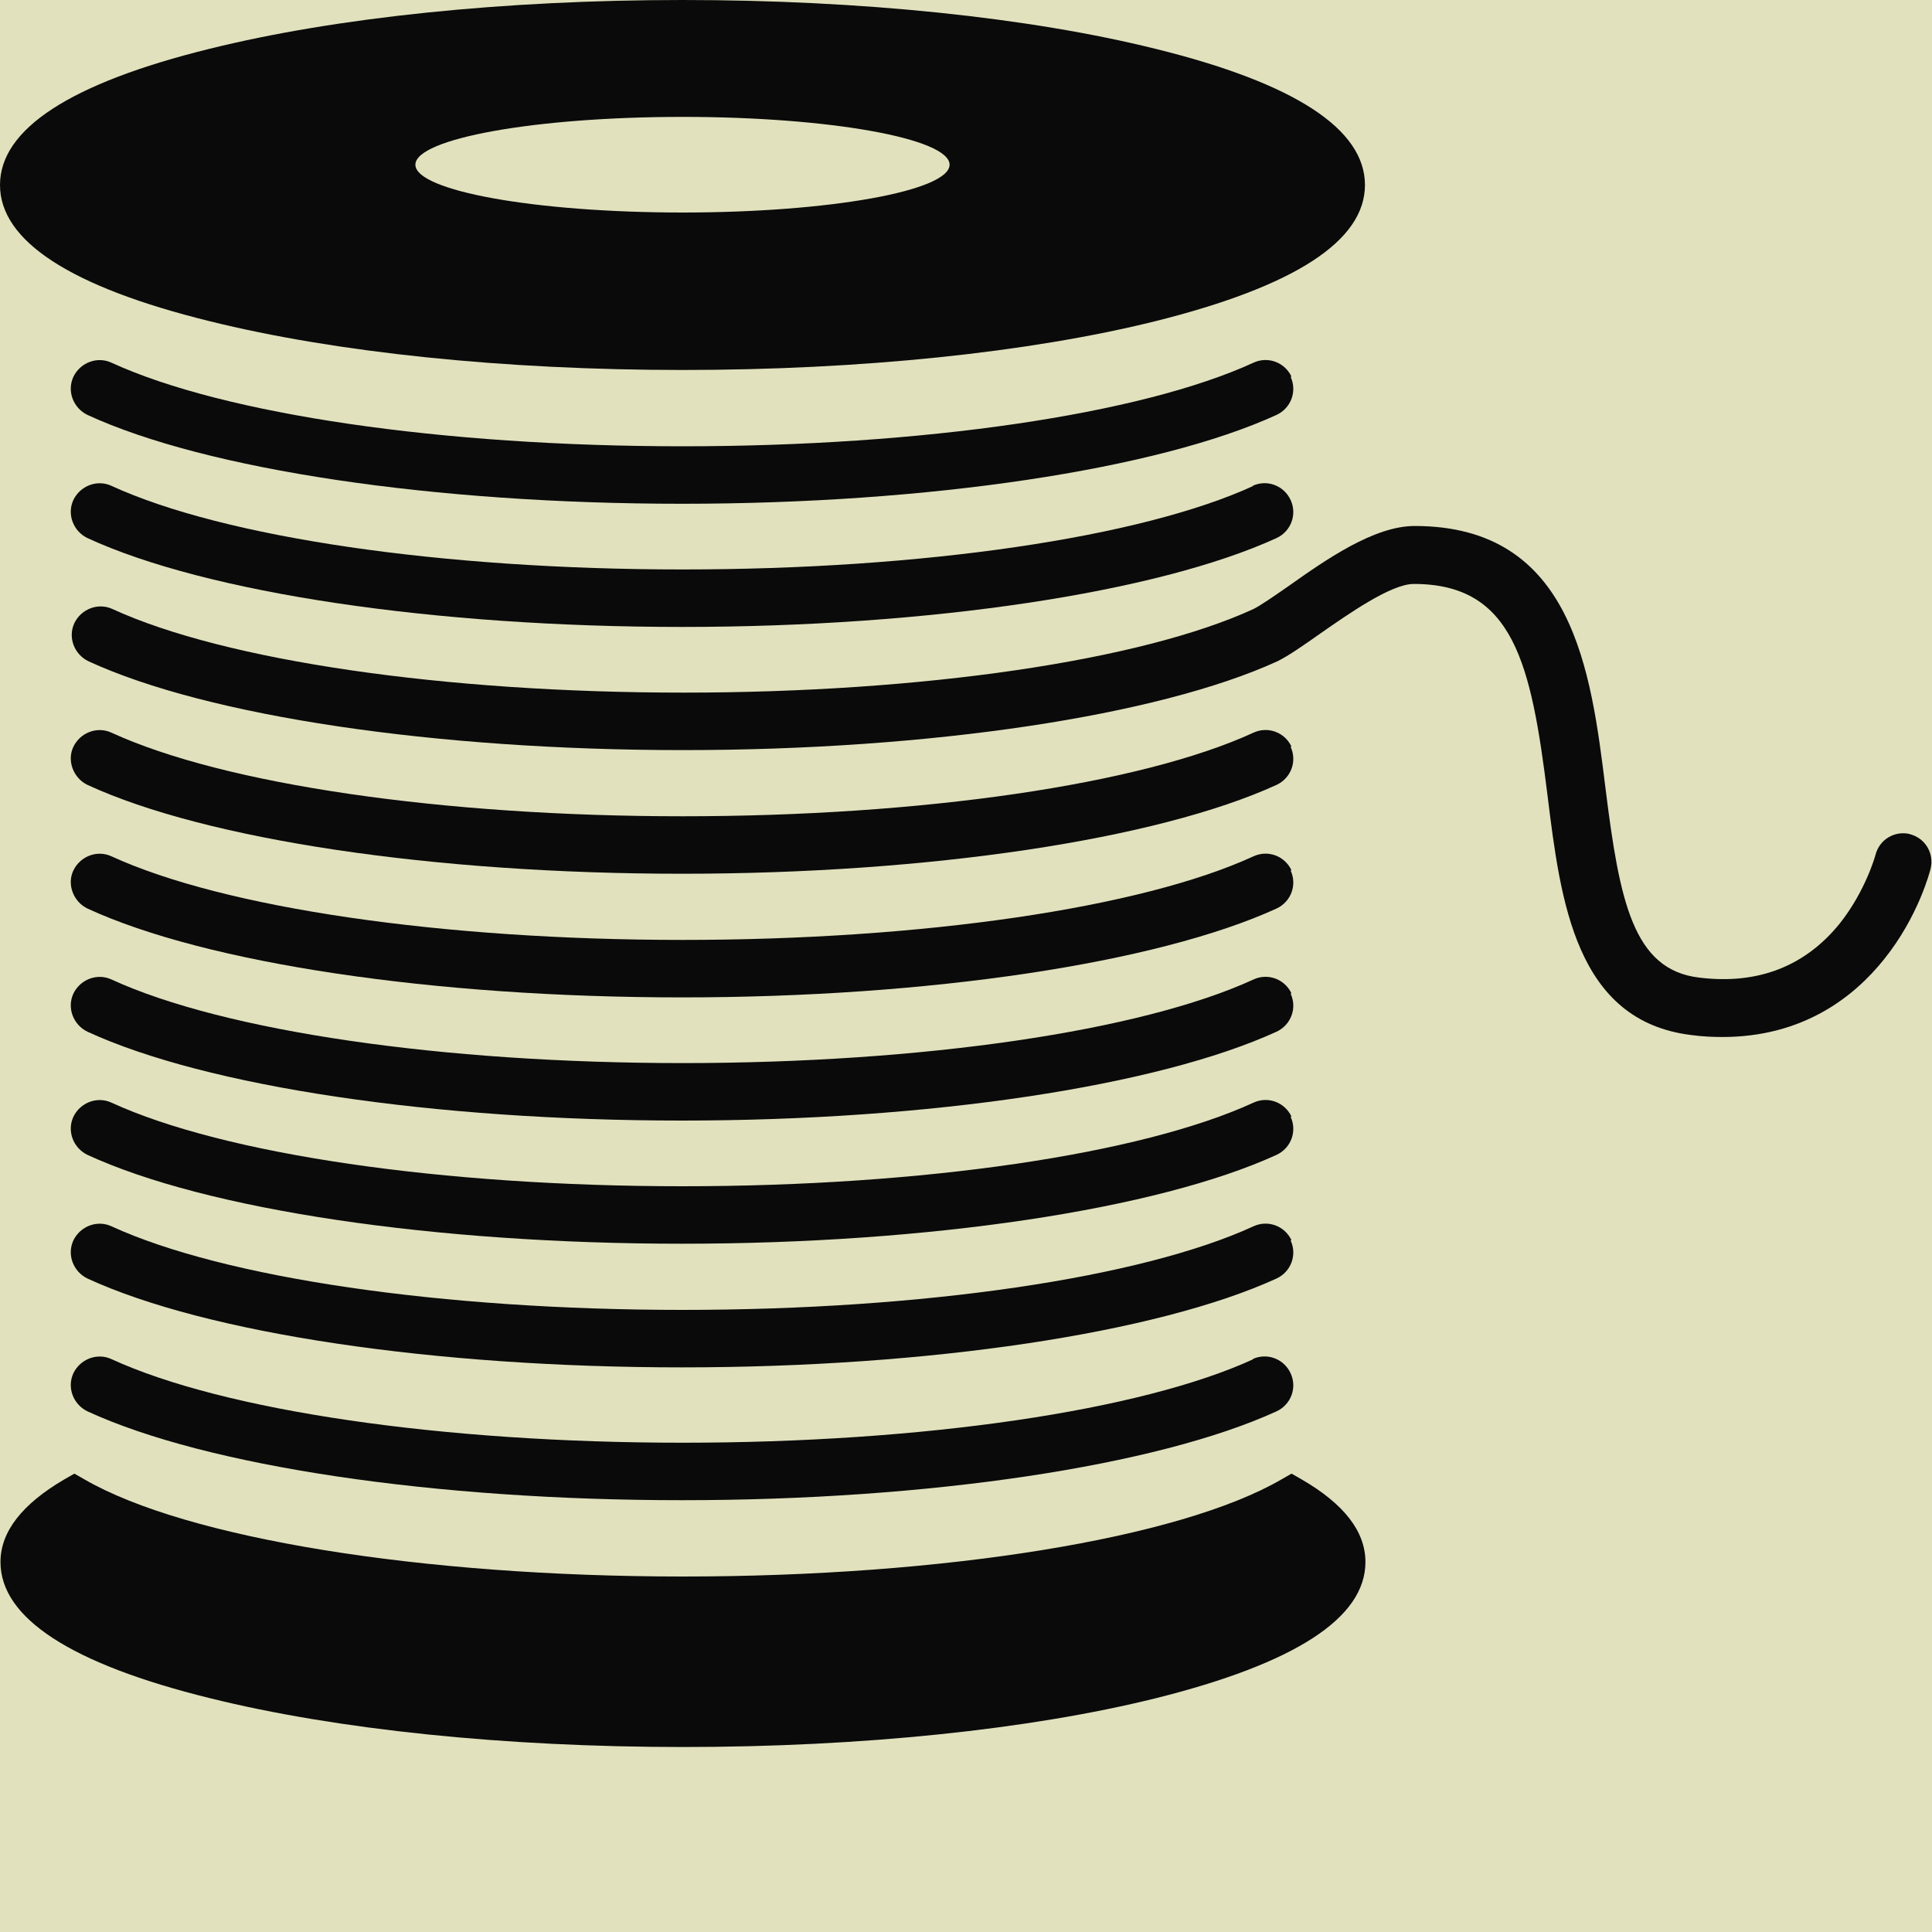 <?xml version="1.0" encoding="UTF-8"?><svg id="_レイヤー_2" xmlns="http://www.w3.org/2000/svg" viewBox="0 0 40 40"><defs><style>.cls-1{fill:#0a0a0a;}.cls-2{fill:#e1e1be;}</style></defs><g id="_画像"><rect class="cls-2" width="40" height="40"/><path class="cls-1" d="M4.34,6.65c2.62.65,6.1,1.01,9.79,1.01s7.17-.36,9.79-1.01c2.88-.72,4.34-1.66,4.34-2.82s-1.46-2.11-4.34-2.82c-2.62-.65-6.1-1.01-9.79-1.01S6.96.36,4.34,1.01C1.46,1.72,0,2.67,0,3.83s1.46,2.11,4.34,2.82ZM14.13,2.42c3.06,0,5.53.45,5.53.99s-2.48.99-5.53.99-5.53-.45-5.53-.99,2.48-.99,5.53-.99Z"/><path class="cls-1" d="M26.95,30.63l-.21-.12-.21.12c-2.1,1.22-6.97,2.01-12.39,2.01s-10.28-.79-12.39-2.01l-.21-.12-.21.12c-.87.51-1.32,1.08-1.32,1.71,0,1.16,1.46,2.11,4.34,2.82,2.62.65,6.1,1.01,9.79,1.01s7.17-.36,9.79-1.01c2.88-.72,4.34-1.66,4.34-2.82,0-.63-.44-1.2-1.32-1.71Z"/><path class="cls-1" d="M26.74,7.8c-.14-.3-.49-.43-.79-.29-2.33,1.07-6.85,1.73-11.82,1.73s-9.49-.66-11.82-1.73c-.3-.14-.65,0-.79.29-.14.3,0,.65.29.79,2.47,1.14,7.19,1.84,12.31,1.84s9.84-.71,12.31-1.84c.3-.14.43-.49.29-.79Z"/><path class="cls-1" d="M25.95,10.06c-2.33,1.07-6.85,1.73-11.82,1.73s-9.49-.66-11.82-1.73c-.3-.14-.65,0-.79.29-.14.3,0,.65.29.79,2.47,1.14,7.19,1.84,12.31,1.84s9.84-.71,12.31-1.84c.3-.14.43-.49.29-.79-.14-.3-.49-.43-.79-.29Z"/><path class="cls-1" d="M26.74,15.46c-.14-.3-.49-.43-.79-.29-2.33,1.07-6.85,1.73-11.82,1.73s-9.49-.66-11.82-1.73c-.3-.14-.65,0-.79.29s0,.65.29.79c2.47,1.14,7.19,1.84,12.31,1.84s9.84-.71,12.31-1.84c.3-.14.43-.49.29-.79Z"/><path class="cls-1" d="M26.74,18.02c-.14-.3-.49-.43-.79-.29-2.33,1.07-6.85,1.73-11.82,1.73s-9.49-.66-11.82-1.73c-.3-.14-.65,0-.79.29s0,.65.29.79c2.47,1.14,7.19,1.84,12.31,1.84s9.84-.71,12.31-1.84c.3-.14.43-.49.29-.79Z"/><path class="cls-1" d="M26.74,20.57c-.14-.3-.49-.43-.79-.29-2.33,1.07-6.85,1.73-11.82,1.73s-9.49-.66-11.82-1.73c-.3-.14-.65,0-.79.29-.14.3,0,.65.29.79,2.47,1.14,7.19,1.84,12.31,1.84s9.84-.71,12.31-1.84c.3-.14.43-.49.29-.79Z"/><path class="cls-1" d="M26.74,23.12c-.14-.3-.49-.43-.79-.29-2.33,1.07-6.85,1.73-11.82,1.73s-9.49-.66-11.82-1.73c-.3-.14-.65,0-.79.29-.14.3,0,.65.29.79,2.47,1.14,7.19,1.84,12.31,1.84s9.84-.71,12.31-1.84c.3-.14.43-.49.29-.79Z"/><path class="cls-1" d="M26.74,25.68c-.14-.3-.49-.43-.79-.29-2.33,1.07-6.85,1.73-11.82,1.73s-9.49-.66-11.82-1.73c-.3-.14-.65,0-.79.29-.14.3,0,.65.29.79,2.47,1.14,7.19,1.84,12.31,1.84s9.84-.71,12.31-1.84c.3-.14.43-.49.29-.79Z"/><path class="cls-1" d="M25.95,28.14c-2.33,1.07-6.85,1.73-11.82,1.73s-9.49-.66-11.82-1.73c-.3-.14-.65,0-.79.29-.14.3,0,.65.29.79,2.47,1.14,7.19,1.84,12.31,1.84s9.84-.71,12.31-1.84c.3-.14.43-.49.29-.79-.14-.3-.49-.43-.79-.29Z"/><path class="cls-1" d="M39.55,17.27c-.32-.08-.64.11-.72.43,0,0-.2.74-.74,1.42-.72.89-1.7,1.27-2.91,1.12-1.37-.16-1.65-1.59-1.94-3.92-.3-2.42-.67-5.43-3.95-5.43-.84,0-1.83.69-2.62,1.25-.29.2-.56.39-.72.47-2.33,1.07-6.85,1.73-11.8,1.73s-9.49-.66-11.82-1.73c-.3-.14-.65,0-.79.29-.14.3,0,.65.29.79,2.47,1.14,7.19,1.84,12.31,1.84s9.84-.71,12.31-1.84c0,0,0,0,0,0,0,0,0,0,0,0,.24-.12.54-.33.88-.57.59-.41,1.47-1.03,1.94-1.03,2.07,0,2.43,1.65,2.77,4.38.27,2.19.58,4.67,2.98,4.96.22.03.44.04.64.04,1.68,0,2.73-.84,3.34-1.6.72-.89.96-1.84.97-1.88.08-.32-.11-.64-.43-.72Z"/></g></svg>